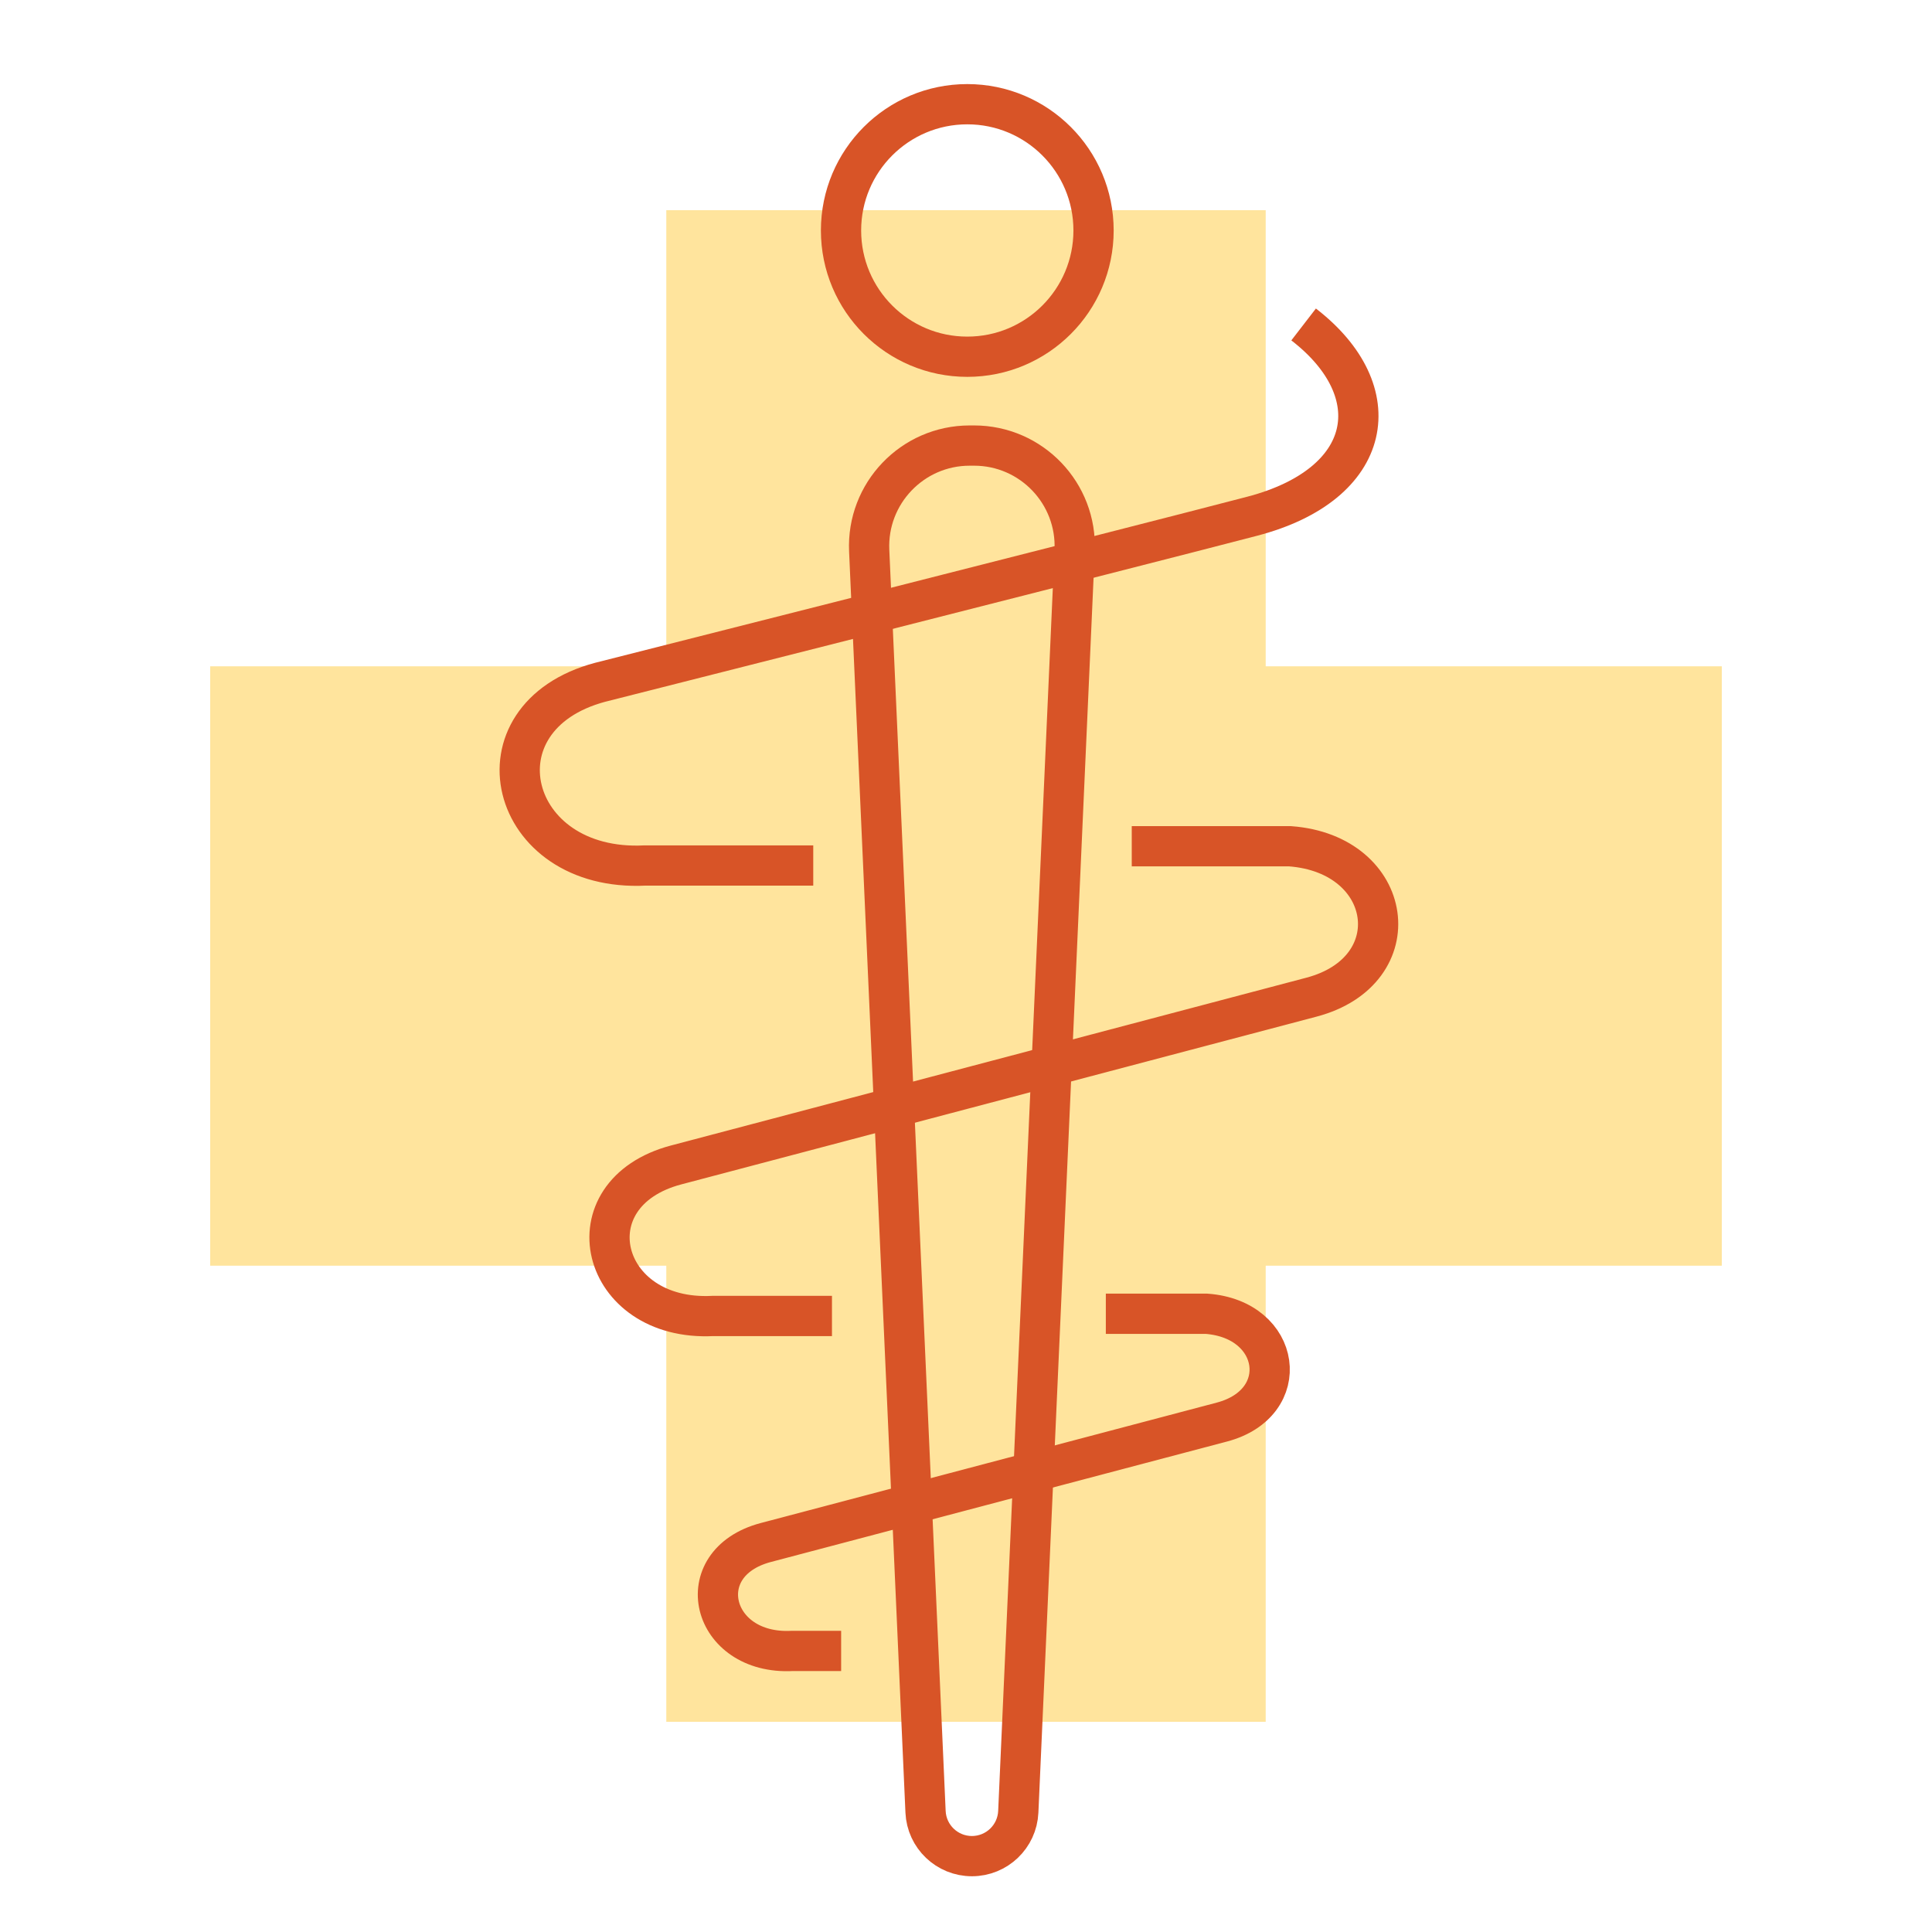 <svg width="48" height="48" viewBox="0 0 48 48" fill="none" xmlns="http://www.w3.org/2000/svg">
<path d="M31.446 5.222H16.554V16.554L5.222 16.554V31.446H16.554V42.778H31.446V31.446H42.778V16.554L31.446 16.554V5.222Z" fill="#FFE49D"/>
<path d="M24.092 11.07H24.201C25.626 11.07 26.763 12.259 26.699 13.682L25.299 45.014C25.271 45.63 24.764 46.115 24.147 46.115C23.53 46.115 23.023 45.63 22.995 45.014L21.595 13.682C21.531 12.259 22.668 11.07 24.092 11.07ZM27.169 5.726C27.169 7.459 25.764 8.863 24.032 8.863C22.299 8.863 20.895 7.459 20.895 5.726C20.895 3.994 22.299 2.589 24.032 2.589C25.764 2.589 27.169 3.994 27.169 5.726Z" stroke="#D85427"/>
<path d="M28.118 21.025H32.051C34.652 21.219 35.063 24.119 32.584 24.774L16.801 28.942C14.116 29.651 14.889 32.839 17.71 32.695H20.67M20.205 21.503H16.028C12.607 21.678 11.667 17.816 14.914 16.95L14.927 16.947C15.141 16.893 28.096 13.614 31.109 12.826C34.147 12.032 34.547 9.725 32.388 8.061M27.474 32.64H29.975C31.842 32.779 32.137 34.861 30.357 35.331L19.027 38.323C17.099 38.832 17.654 41.121 19.68 41.017H20.898" stroke="#D85427"/>
</svg>
